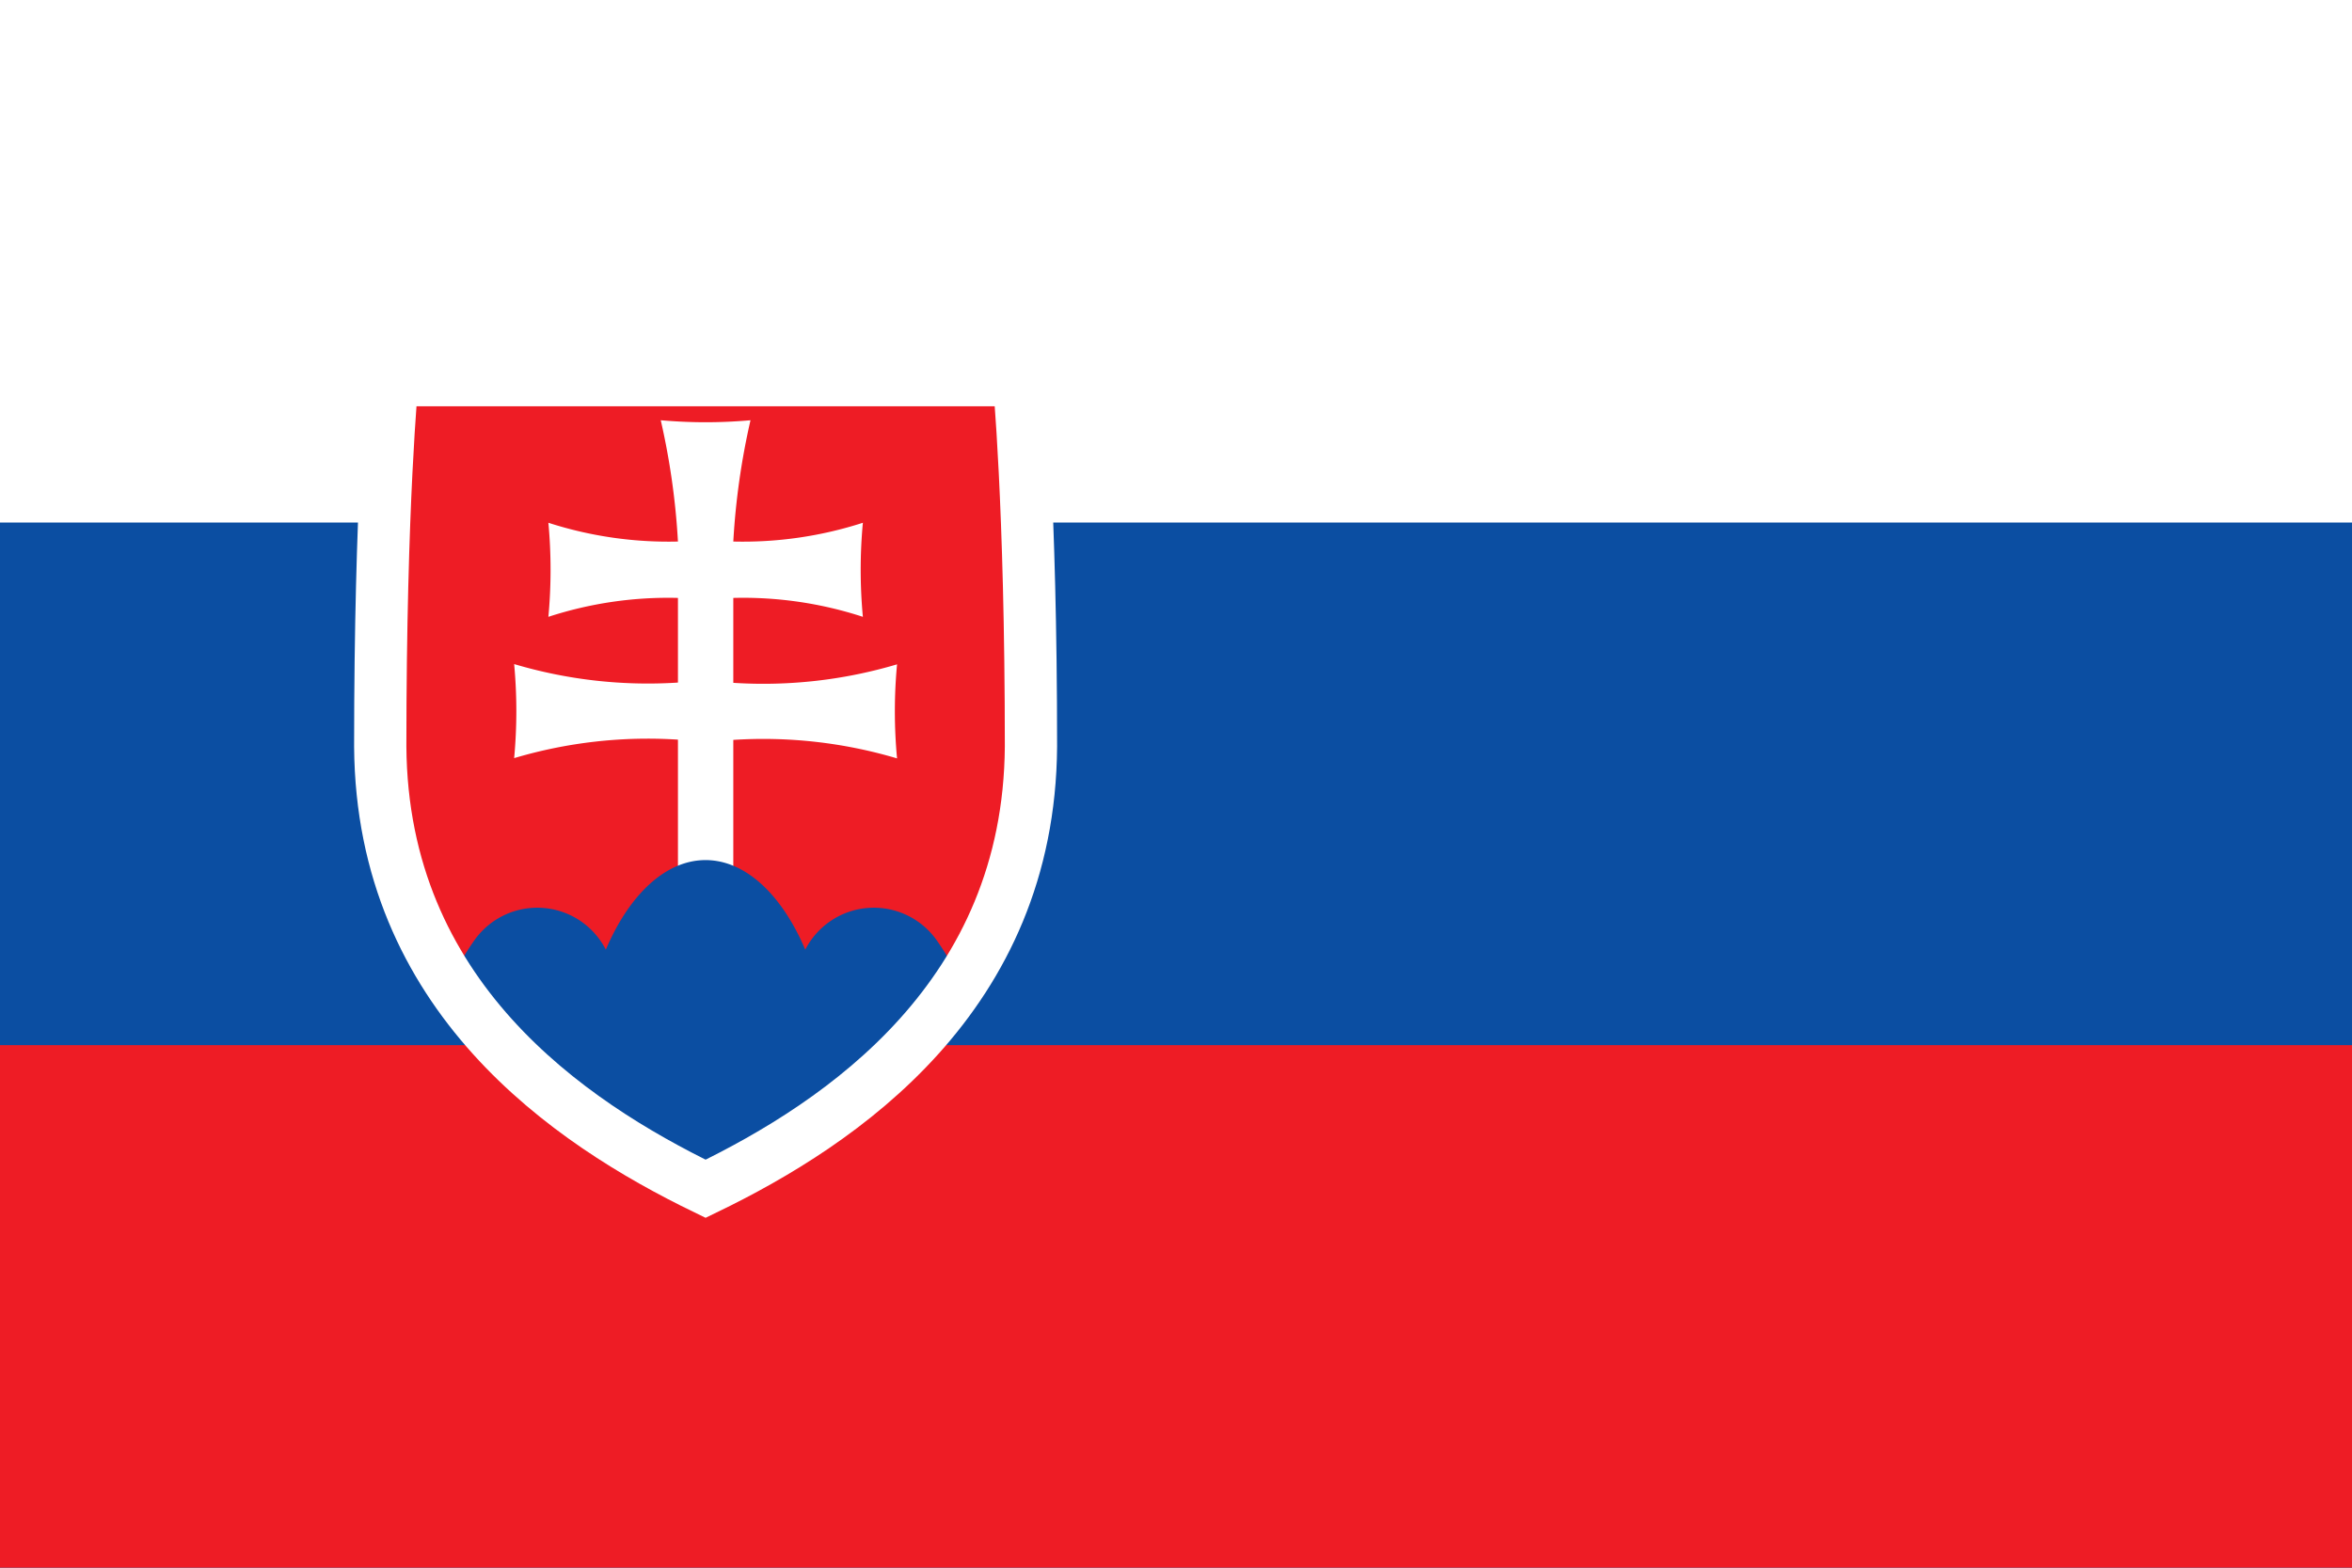 <svg id="sk_SK" xmlns="http://www.w3.org/2000/svg" xmlns:xlink="http://www.w3.org/1999/xlink" width="45" height="30" viewBox="0 0 45 30">
  <defs>
    <clipPath id="clip-path">
      <path id="s" d="M1758.217,1746s.233,2.337.233,7.012c-.033,4.775-3.6,7.192-6.225,8.462-2.621-1.271-6.192-3.687-6.225-8.462,0-4.675.233-7.012.233-7.012Z" transform="translate(-1746 -1746)" fill="#ee1c25"/>
    </clipPath>
  </defs>
  <g id="Group_10254" data-name="Group 10254">
    <path id="Path_3016" data-name="Path 3016" d="M0,0H45V30H0Z" fill="#fff"/>
    <path id="Path_3017" data-name="Path 3017" d="M0,2400H45v20H0Z" transform="translate(0 -2390)" fill="#0b4ea2"/>
    <path id="Path_3018" data-name="Path 3018" d="M0,4800H45v10H0Z" transform="translate(0 -4780)" fill="#ee1c25"/>
  </g>
  <path id="Path_3019" data-name="Path 3019" d="M1758.217,1746s.233,2.337.233,7.012c-.033,4.775-3.6,7.192-6.225,8.462-2.621-1.271-6.192-3.687-6.225-8.462,0-4.675.233-7.012.233-7.012Z" transform="translate(-1738.725 -1738.725)" fill="#ee1c25"/>
  <path id="Path_3020" data-name="Path 3020" d="M2364.134,1941.958v-5.846a8.969,8.969,0,0,0-3.134.354,9.678,9.678,0,0,0,0-1.8,8.972,8.972,0,0,0,3.134.354V1933.4a7.389,7.389,0,0,0-2.479.362,9.7,9.7,0,0,0,0-1.8,7.477,7.477,0,0,0,2.479.359,13.891,13.891,0,0,0-.329-2.321,9.69,9.69,0,0,0,1.717,0,13.882,13.882,0,0,0-.329,2.321,7.476,7.476,0,0,0,2.479-.359,9.722,9.722,0,0,0,0,1.8,7.388,7.388,0,0,0-2.479-.362v1.625a8.973,8.973,0,0,0,3.133-.354,9.678,9.678,0,0,0,0,1.8,8.969,8.969,0,0,0-3.133-.354v5.846Z" transform="translate(-2351.163 -1921.958)" fill="#fff"/>
  <g id="Group_10255" data-name="Group 10255" transform="translate(7.275 7.275)" clip-path="url(#clip-path)">
    <path id="Path_3021" data-name="Path 3021" d="M1958.176,3958.7c-.928,0-1.748-1.037-2.02-2.556a5.16,5.16,0,0,1,.838-4.051,1.473,1.473,0,0,1,2.51.186c.461-1.083,1.164-1.714,1.908-1.714s1.447.632,1.908,1.714a1.473,1.473,0,0,1,2.51-.186,5.16,5.16,0,0,1,.839,4.051c-.271,1.519-1.091,2.555-2.02,2.556Z" transform="translate(-1955.188 -3941.381)" fill="#0b4ea2"/>
  </g>
  <path id="Path_3022" data-name="Path 3022" d="M1758.217,1746s.233,2.337.233,7.012c-.033,4.775-3.6,7.192-6.225,8.462-2.621-1.271-6.192-3.687-6.225-8.462,0-4.675.233-7.012.233-7.012Z" transform="translate(-1738.725 -1738.725)" fill="none" stroke="#fff" stroke-width="1"/>
</svg>
